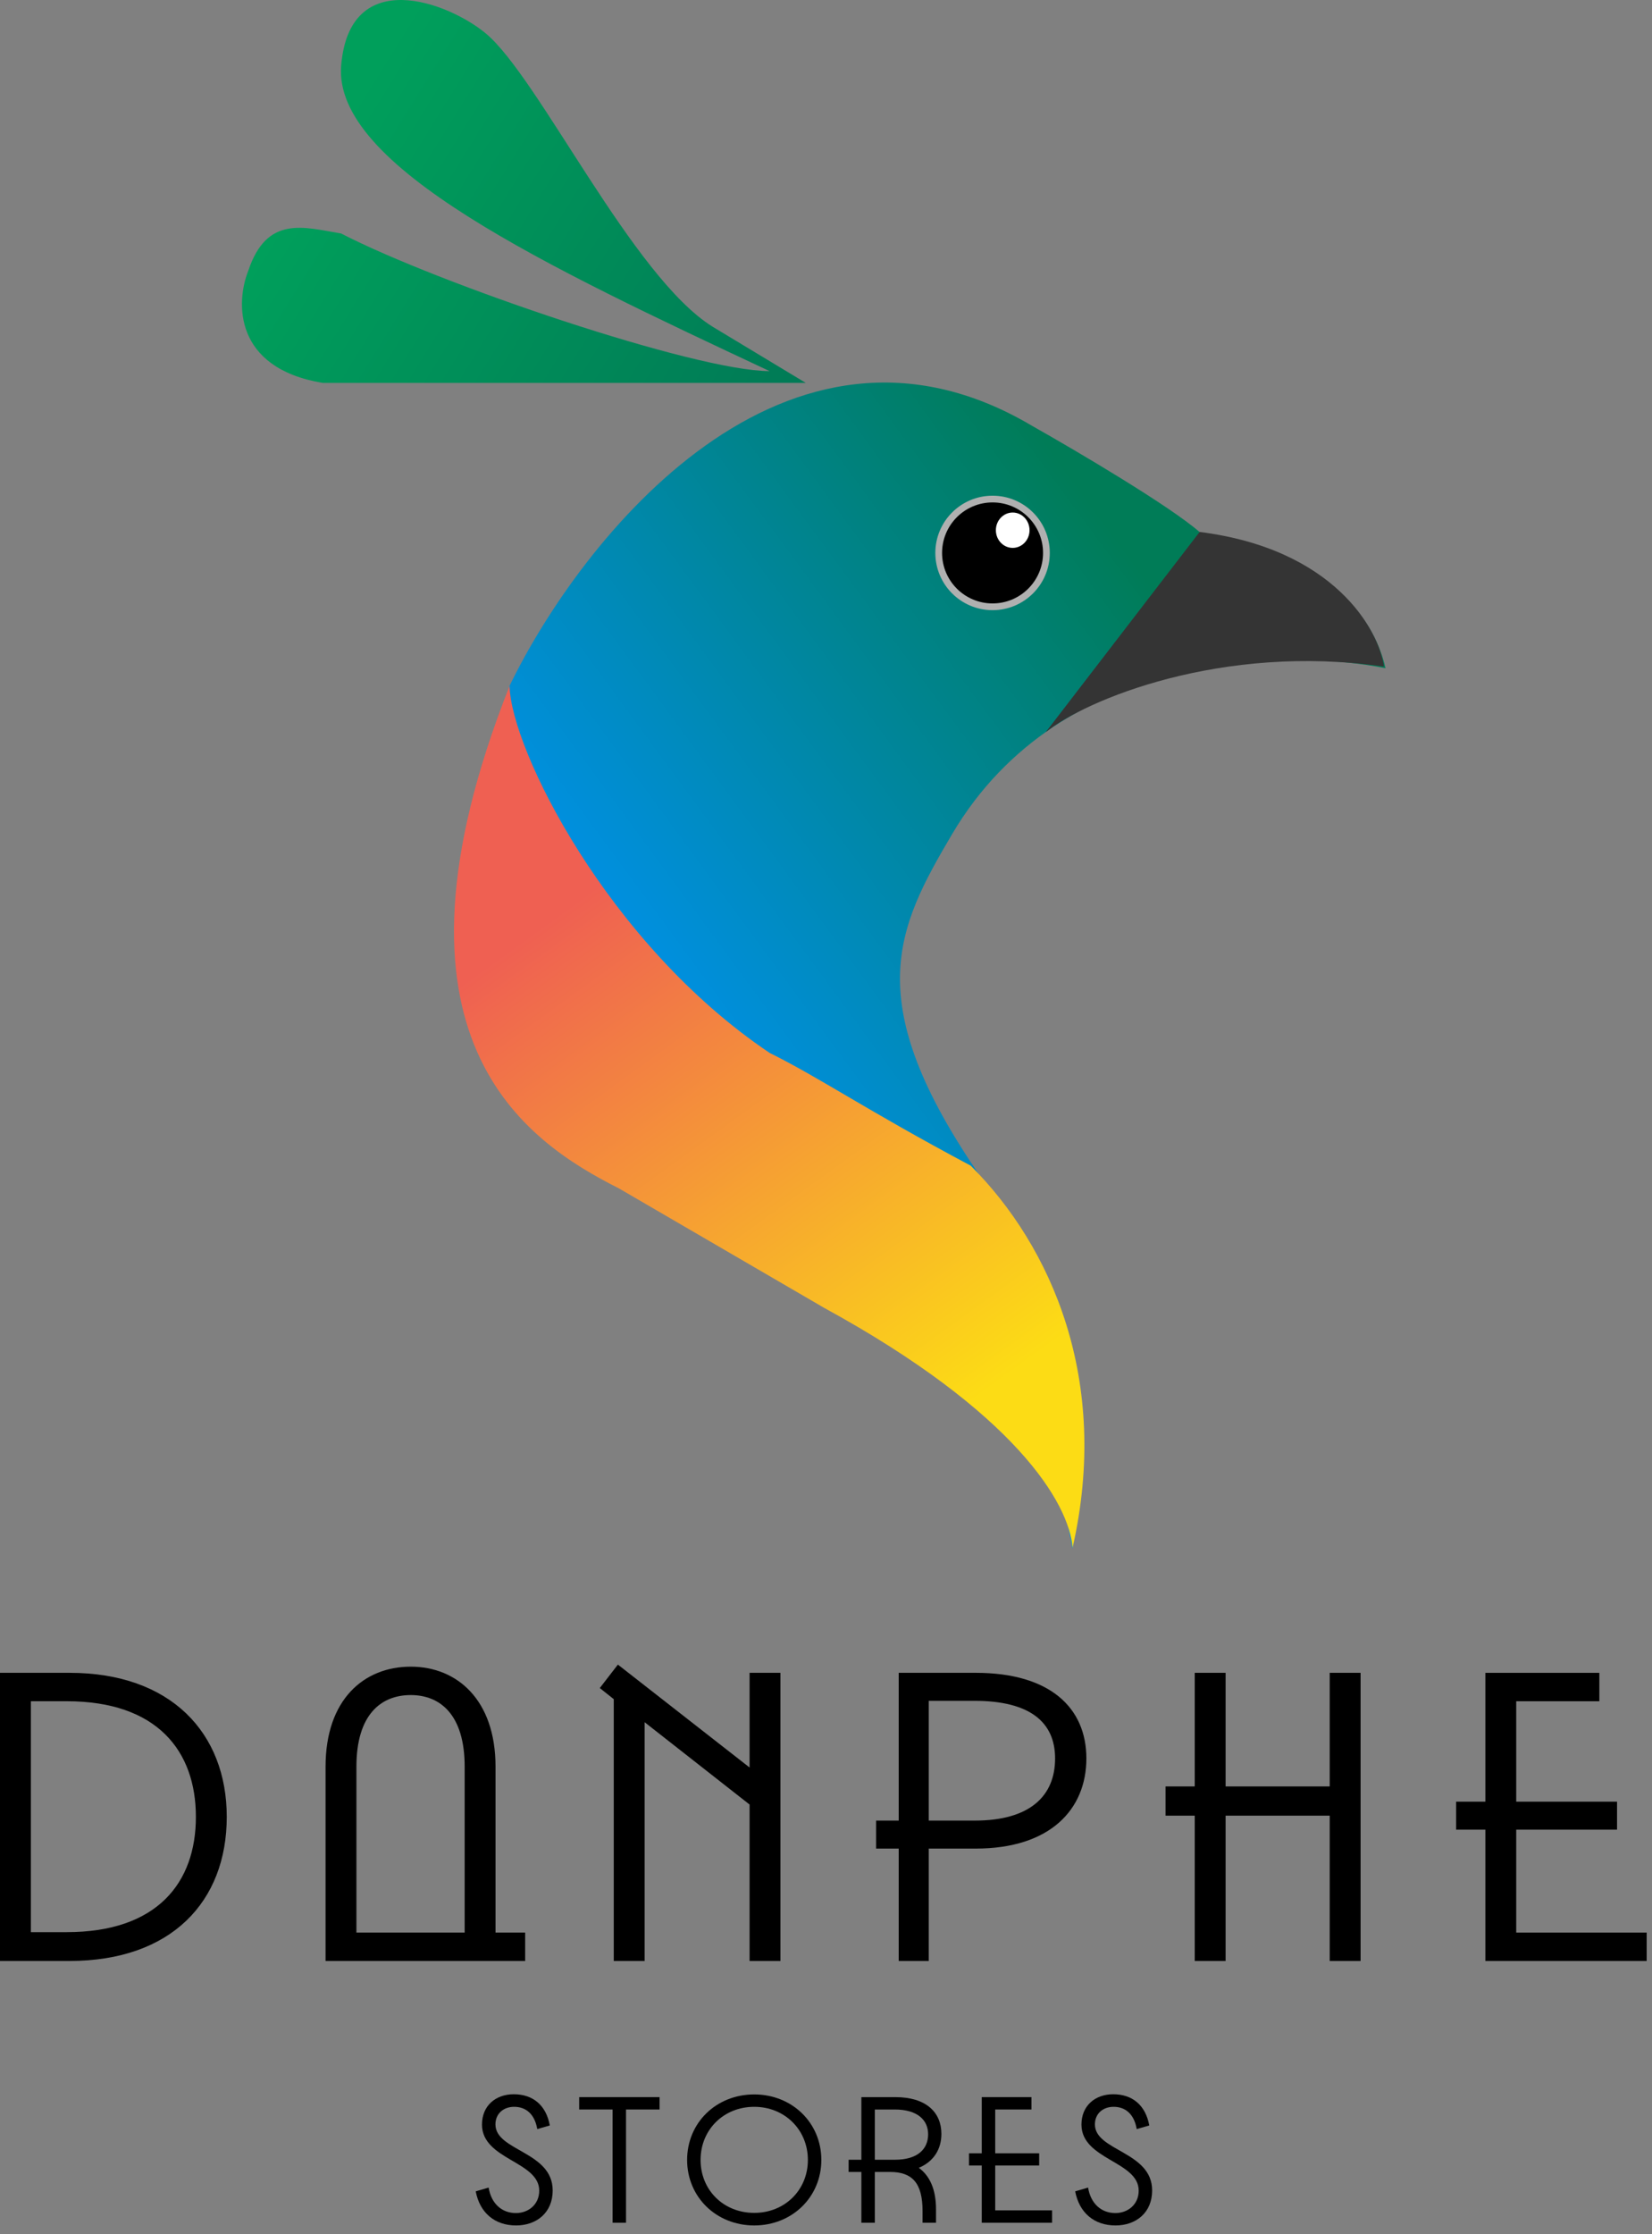 <svg width="142" height="192" viewBox="0 0 142 192" fill="none" xmlns="http://www.w3.org/2000/svg">
<rect x="0" y="0" width="142" height="192" fill="#808080" stroke="none"/>
<path d="M130.329 157.237V166.08H141.542V168.521H127.676V157.237H125.164V154.831H127.676V143.759H137.474V146.2H130.329V154.831H138.995V157.237H130.329Z" fill="black"/>
<path d="M114.298 153.521V143.758H116.951V168.52H114.298V156.033H105.348V168.52H102.695V156.033H100.184V153.521H102.695V143.758H105.348V153.521H114.298Z" fill="black"/>
<path d="M83.865 143.758C90.303 143.758 93.381 146.8 93.381 151.116C93.381 155.467 90.303 158.863 83.865 158.863H79.832V168.52H77.25V158.863H75.305V156.457H77.25V143.758H83.865ZM79.832 156.457H83.794C88.534 156.457 90.692 154.335 90.692 151.116C90.692 148.003 88.534 146.164 83.759 146.164H79.832V156.457Z" fill="black"/>
<path d="M64.431 151.894V143.758H67.084V168.52H64.431V155.078L55.41 148.003V168.52H52.757V146.022L51.555 145.067L53.111 143.051L64.431 151.894Z" fill="black"/>
<path d="M42.594 151.824V166.08H45.141V168.521H27.984V151.824C27.984 146.058 31.274 143.229 35.307 143.229C39.269 143.229 42.594 146.058 42.594 151.824ZM30.637 151.824V166.08H39.941V151.824C39.941 147.332 37.818 145.669 35.307 145.669C32.76 145.669 30.637 147.332 30.637 151.824Z" fill="black"/>
<path d="M5.978 143.758C14.68 143.758 19.491 148.923 19.491 156.139C19.491 163.426 14.715 168.52 5.978 168.52H0V143.758H5.978ZM2.653 166.044H5.731C13.513 166.044 16.838 161.799 16.838 156.139C16.838 150.479 13.513 146.199 5.731 146.199H2.653V166.044Z" fill="black"/>
<path d="M81.843 71.677C91.275 55.706 111.042 55.788 119.095 57.428C117.243 49.326 107.714 46.288 103.182 45.782C100.635 43.525 92.476 38.717 88.715 36.596C67.535 24.038 49.944 46.264 43.795 58.947L39.745 74.86C37.546 89.848 49.49 90.876 53.276 92.805L81.843 113.058C89.539 117.167 91.512 129.786 92.187 133.089C94.868 116.82 88.594 105.626 84.23 101.045C73.93 86.058 77.016 79.851 81.843 71.677Z" fill="url(#paint0_linear_5376_534)"/>
<path d="M66.154 90.484C52.208 81.11 43.898 64.324 43.802 58.947C31.824 89.211 45.177 98.079 53.205 102.13L70.855 112.402C87.275 121.377 91.904 129.183 92.193 133.017C95.465 118.63 90.386 107.121 83.442 100.177C74.472 95.403 70.534 92.657 66.154 90.484Z" fill="url(#paint1_linear_5376_534)"/>
<path d="M103.116 45.715C114.632 47.162 118.523 54.082 118.957 57.289C105.011 55.263 93.279 60.158 89.879 62.931L103.116 45.715Z" fill="#343434"/>
<path d="M89.95 47.517C89.95 50.074 87.877 52.146 85.321 52.146C82.764 52.146 80.691 50.074 80.691 47.517C80.691 44.96 82.764 42.888 85.321 42.888C87.877 42.888 89.95 44.96 89.95 47.517Z" fill="black"/>
<path fill-rule="evenodd" clip-rule="evenodd" d="M85.317 43.177C82.92 43.177 80.977 45.12 80.977 47.517C80.977 49.914 82.92 51.857 85.317 51.857C87.714 51.857 89.657 49.914 89.657 47.517C89.657 45.12 87.714 43.177 85.317 43.177ZM80.398 47.517C80.398 44.801 82.601 42.599 85.317 42.599C88.034 42.599 90.236 44.801 90.236 47.517C90.236 50.234 88.034 52.436 85.317 52.436C82.601 52.436 80.398 50.234 80.398 47.517Z" fill="#B0B0B0"/>
<path d="M88.495 45.565C88.495 46.404 87.847 47.084 87.048 47.084C86.249 47.084 85.602 46.404 85.602 45.565C85.602 44.726 86.249 44.046 87.048 44.046C87.847 44.046 88.495 44.726 88.495 45.565Z" fill="white"/>
<path d="M41.775 2.888C46.332 6.703 54.352 23.811 61.275 28.09L69.262 32.906H64.469H54.885H27.728C20.06 31.622 20.273 25.952 21.338 23.277C22.936 18.463 26.131 19.533 29.326 20.067C37.652 24.371 59.762 31.894 66.151 31.893L66.115 31.876C46.959 22.895 28.595 14.284 29.326 5.623C30.057 -3.044 38.58 0.213 41.775 2.888Z" fill="url(#paint2_linear_5376_534)"/>
<path d="M95.888 191.249C94.053 191.249 92.773 190.169 92.418 188.318L93.528 187.995C93.76 189.413 94.701 190.185 95.873 190.185C96.937 190.185 97.878 189.46 97.878 188.257C97.878 185.727 92.958 185.604 92.958 182.581C92.958 180.946 94.145 179.975 95.688 179.975C97.307 179.975 98.464 180.885 98.788 182.658L97.708 182.967C97.477 181.625 96.69 181.054 95.719 181.054C94.824 181.054 94.115 181.625 94.115 182.566C94.115 184.864 99.034 184.879 99.034 188.241C99.034 190.154 97.646 191.249 95.888 191.249Z" fill="black"/>
<path d="M85.545 186.097V189.953H90.434V191.017H84.388V186.097H83.293V185.048H84.388V180.221H88.66V181.285H85.545V185.048H89.323V186.097H85.545Z" fill="black"/>
<path d="M78.976 186.297C79.916 186.976 80.456 188.148 80.456 189.845V191.017H79.3V190.014C79.3 187.593 78.405 186.652 76.508 186.652H75.197V191.017H74.04V186.652H72.945V185.603H74.04V180.221H76.955C79.608 180.221 80.919 181.532 80.919 183.382C80.919 184.678 80.271 185.758 78.976 186.297ZM75.197 181.285V185.603H76.924C78.883 185.603 79.778 184.678 79.778 183.413C79.778 182.195 78.868 181.285 76.909 181.285H75.197Z" fill="black"/>
<path d="M64.831 191.249C61.576 191.249 59.062 188.812 59.062 185.62C59.062 182.427 61.561 179.99 64.831 179.99C68.085 179.99 70.599 182.427 70.599 185.62C70.599 188.812 68.085 191.249 64.831 191.249ZM64.831 190.169C67.437 190.169 69.442 188.226 69.442 185.62C69.442 183.013 67.437 181.054 64.831 181.054C62.209 181.054 60.219 183.013 60.219 185.62C60.219 188.226 62.209 190.169 64.831 190.169Z" fill="black"/>
<path d="M49.785 180.221H56.695V181.285H53.81V191.017H52.654V181.285H49.785V180.221Z" fill="black"/>
<path d="M44.361 191.249C42.526 191.249 41.245 190.169 40.891 188.318L42.001 187.995C42.232 189.413 43.173 190.185 44.345 190.185C45.41 190.185 46.35 189.46 46.35 188.257C46.35 185.727 41.43 185.604 41.43 182.581C41.43 180.946 42.618 179.975 44.16 179.975C45.78 179.975 46.936 180.885 47.26 182.658L46.181 182.967C45.949 181.625 45.163 181.054 44.191 181.054C43.297 181.054 42.587 181.625 42.587 182.566C42.587 184.864 47.507 184.879 47.507 188.241C47.507 190.154 46.119 191.249 44.361 191.249Z" fill="black"/>
<defs>
<linearGradient id="paint0_linear_5376_534" x1="89.371" y1="37.246" x2="36.133" y2="76.385" gradientUnits="userSpaceOnUse">
<stop stop-color="#007C57"/>
<stop offset="1" stop-color="#0094FF"/>
</linearGradient>
<linearGradient id="paint1_linear_5376_534" x1="43.941" y1="81.456" x2="76.084" y2="125.878" gradientUnits="userSpaceOnUse">
<stop stop-color="#EF6052"/>
<stop offset="1" stop-color="#FCDC15"/>
</linearGradient>
<linearGradient id="paint2_linear_5376_534" x1="30.635" y1="8.385" x2="68.321" y2="31.821" gradientUnits="userSpaceOnUse">
<stop stop-color="#009F5B"/>
<stop offset="1" stop-color="#007B56"/>
</linearGradient>
</defs>
</svg>

